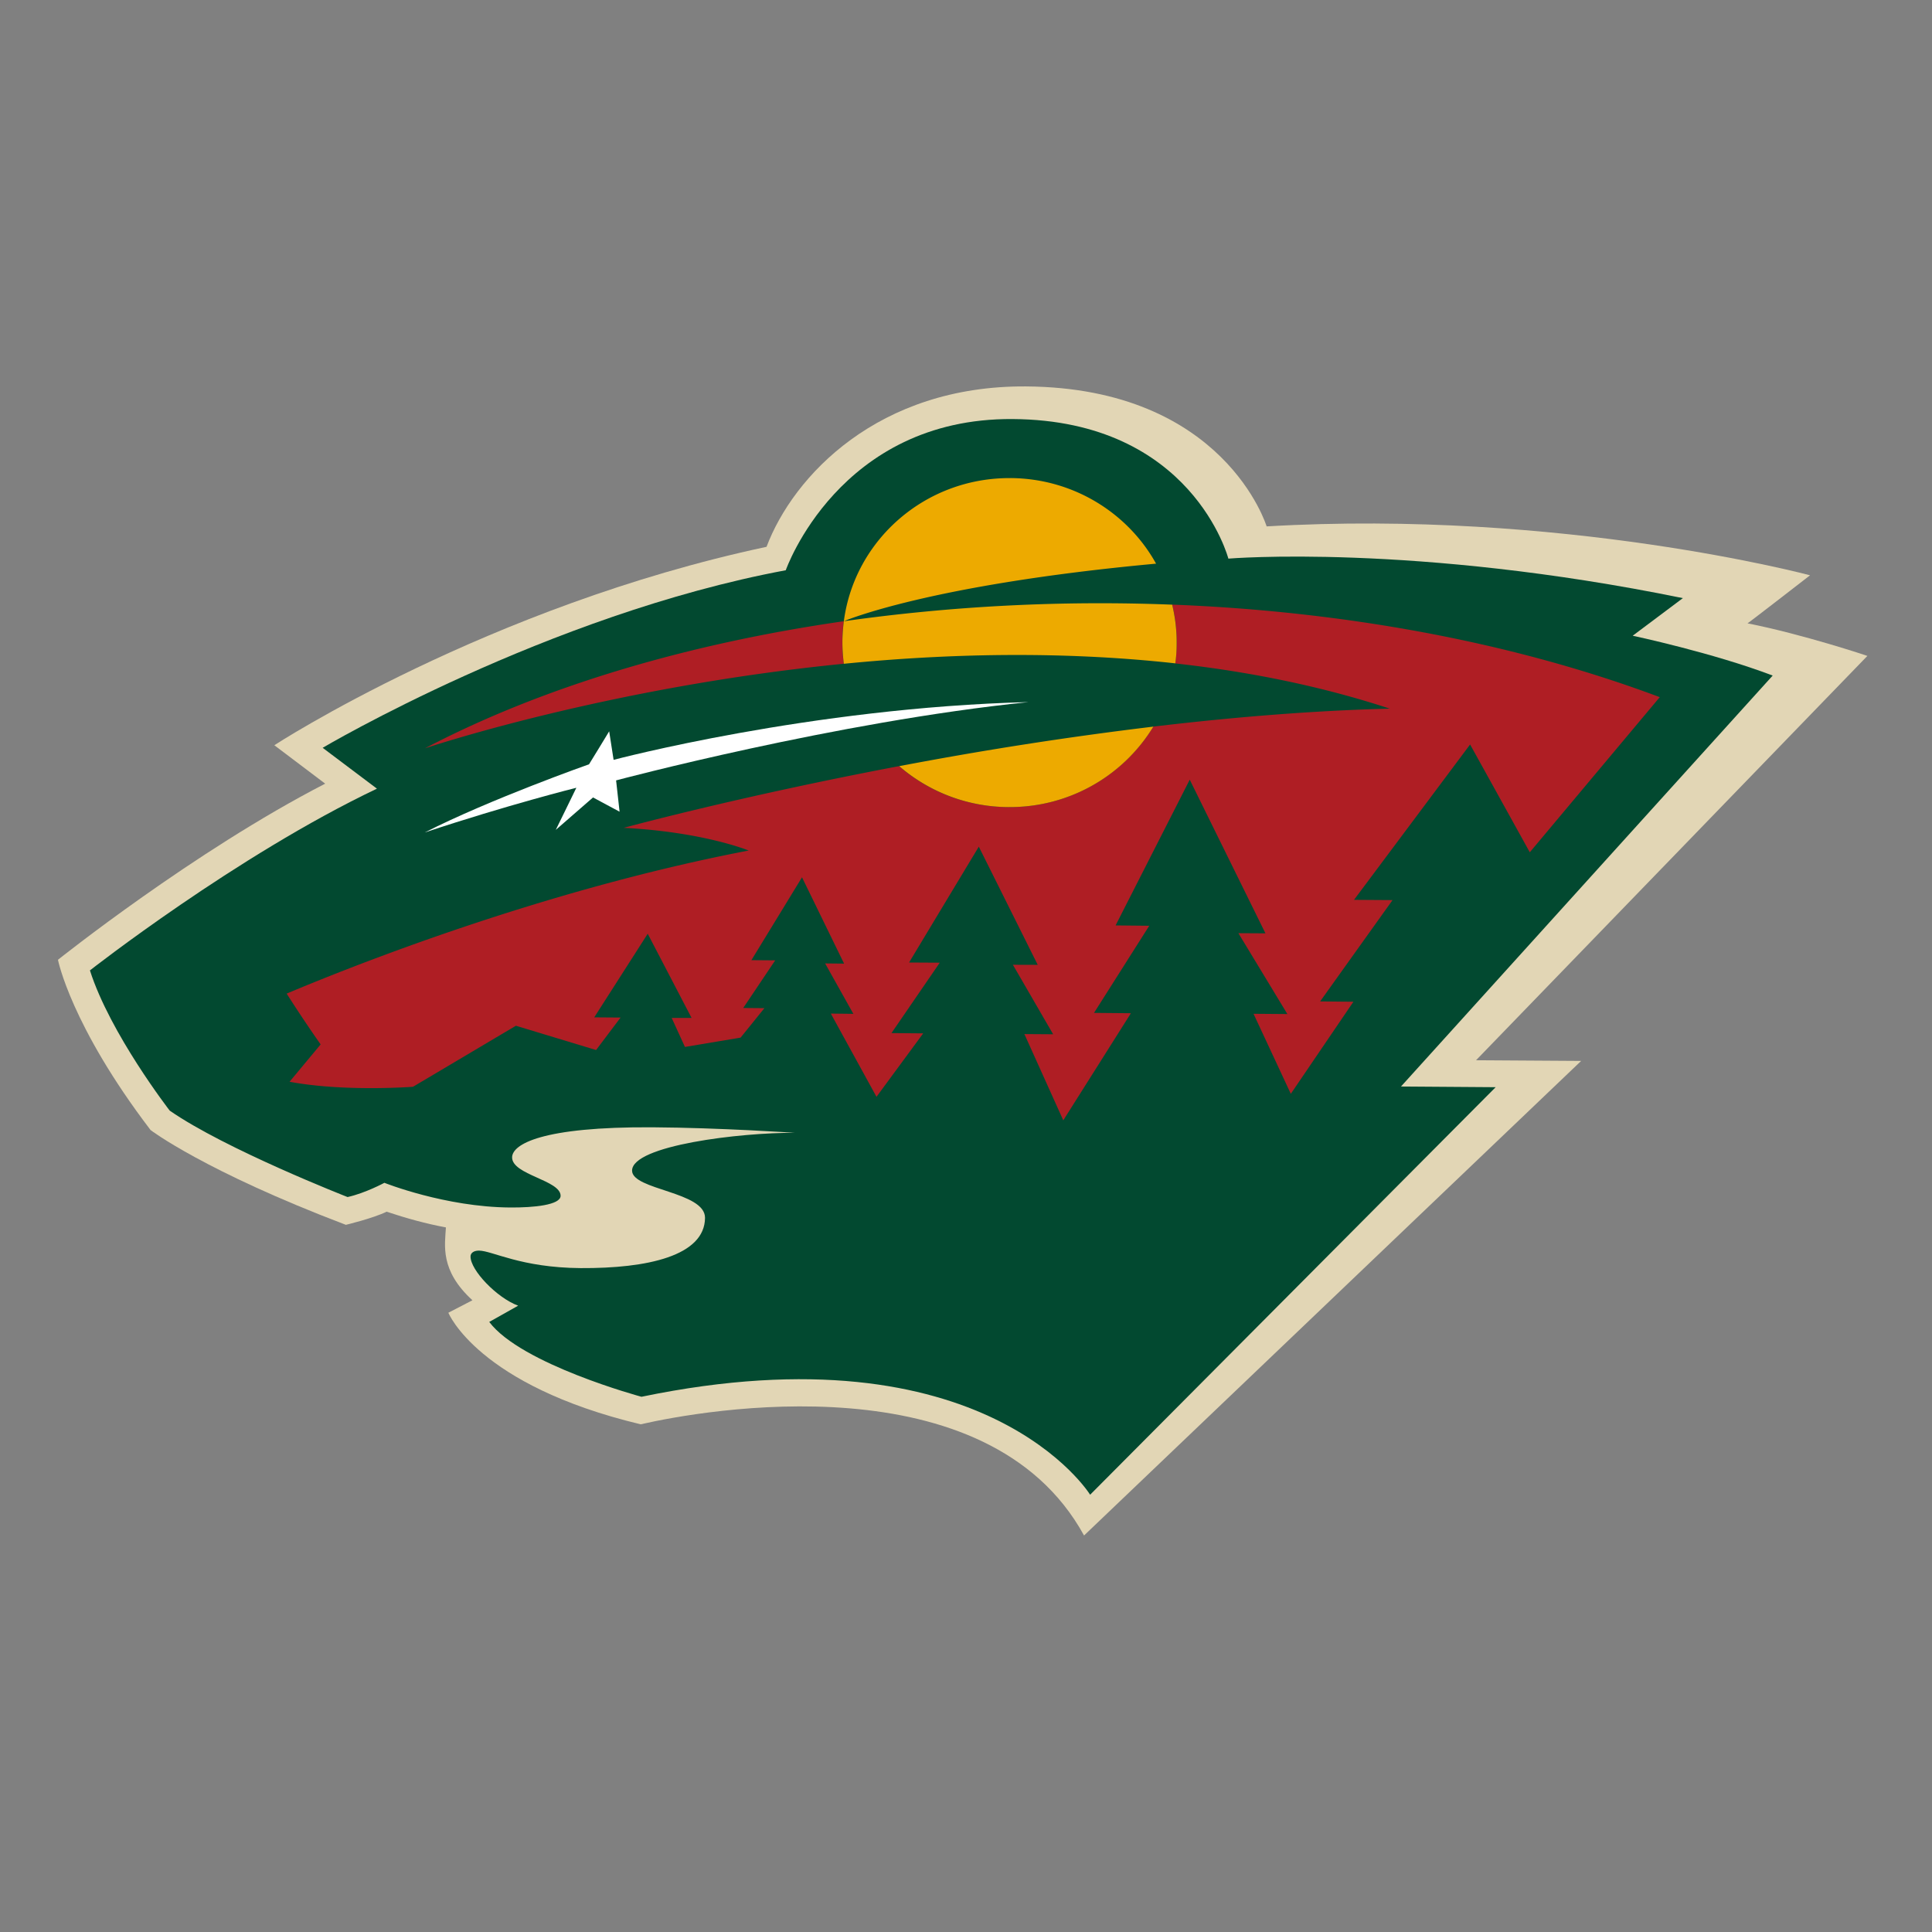 <svg fill="none" xmlns="http://www.w3.org/2000/svg" id="team-logo-minnesota-wild" viewBox="0 0 100 100"><rect x="0" y="0" width="100" height="100" fill="#808080" stroke="none"/><path fill-rule="evenodd" clip-rule="evenodd" d="M90.452 32.263c.035-.004 3.236-2.486 3.236-2.486s-12.824-3.428-28.127-2.531c0 0-2.174-7.171-12.454-7.245-7.651-.052-12.049 4.64-13.431 8.302-14.448 3.08-25.477 10.27-25.477 10.27l2.633 1.989C10.023 44.067 3 49.678 3 49.678s.66 3.393 4.794 8.814c0 0 2.774 2.119 10.108 4.905 0 0 1.413-.338 2.109-.68 1.008.338 2.047.623 3.069.814-.049.91-.327 2.219 1.373 3.77l-1.246.646s1.505 3.752 9.954 5.775c3.236-.744 17.943-3.379 22.949 5.755l25.73-24.564-5.441-.035L96.655 33.95c0-.005-3.333-1.118-6.203-1.686Z" fill="#E2D6B5"/><path fill-rule="evenodd" clip-rule="evenodd" d="M91.754 34.967c-3.103-1.183-7.246-2.062-7.246-2.062l2.597-1.946C73.16 28.11 63.58 28.914 63.58 28.914s-1.862-7.163-11.164-7.224c-8.994-.065-11.745 7.826-11.745 7.826-12.335 2.3-23.97 9.19-23.97 9.19l2.809 2.115c-7.286 3.47-14.855 9.407-14.855 9.407 1.044 3.276 4.13 7.258 4.13 7.258 2.874 1.998 9.205 4.473 9.205 4.473.911-.2 1.906-.737 1.906-.737s3.143 1.256 6.51 1.278c1.229.009 2.602-.13 2.611-.602.005-.816-2.518-1.084-2.51-1.994.006-.671 1.524-1.594 7.287-1.555 3.447.022 7.352.286 7.352.286-2.835-.018-8.422.654-8.43 1.954-.005 1.01 3.785 1.087 3.776 2.448-.017 1.967-2.984 2.621-6.44 2.6-3.095-.022-4.561-.897-5.261-.906-.273 0-.436.126-.436.304-.009.706 1.36 2.14 2.465 2.547l-1.497.841c1.655 2.197 7.88 3.874 7.88 3.874 17.812-3.696 23.222 5.07 23.222 5.07l20.99-21.094-4.9-.035 19.239-21.271h.001Z" fill="#024930"/><path fill-rule="evenodd" clip-rule="evenodd" d="M43.598 33.2c.005-.35.03-.699.075-1.045-8.048 1.157-15.562 3.371-21.677 6.578 0 0 9.416-3.172 21.677-4.377a9.09 9.09 0 0 1-.075-1.157Zm17.072-1.903c.163.65.242 1.326.233 2.024a8.62 8.62 0 0 1-.07 1.018c3.75.415 7.501 1.157 11.102 2.34-4.072.103-8.228.454-12.242.93a8.693 8.693 0 0 1-7.506 4.165 8.717 8.717 0 0 1-5.653-2.119c-8.364 1.586-14.25 3.194-14.25 3.194 4.134.212 6.467 1.174 6.467 1.174-10.702 2.05-20.672 6.04-23.913 7.406a72.572 72.572 0 0 0 1.758 2.63l-1.608 1.932c2.849.533 6.388.26 6.388.26l5.327-3.159 4.15 1.257 1.268-1.681-1.364-.01 2.769-4.328 2.271 4.359h-1.03l.686 1.5 2.88-.482 1.232-1.525-1.096-.009 1.655-2.465-1.232-.01 2.62-4.289 2.178 4.468-.981-.01 1.461 2.61-1.166-.014 2.363 4.308 2.417-3.284-1.642-.014 2.5-3.644-1.589-.009 3.61-5.997 3.05 6.118-1.285-.004 2.083 3.597-1.488-.01 2.012 4.464 3.5-5.543-1.91-.017 2.86-4.51-1.742-.018 3.838-7.544L65.5 48.31l-1.4-.008 2.535 4.186-1.752-.014 1.929 4.142 3.24-4.766-1.722-.017 3.747-5.244-1.994-.013 6.009-8.042 3.09 5.58 6.727-8.029c-7.665-2.875-16.412-4.448-25.239-4.79Z" fill="#AF1E24"/><path fill-rule="evenodd" clip-rule="evenodd" d="M52.31 24.746c-4.42-.03-8.083 3.206-8.633 7.409 0 0 4.354-1.893 16.161-2.98-1.452-2.619-4.28-4.408-7.529-4.43h.001Zm-.118 17.028a8.69 8.69 0 0 0 7.505-4.164 193.9 193.9 0 0 0-13.154 2.046 8.708 8.708 0 0 0 5.649 2.119Zm8.478-10.477a94.874 94.874 0 0 0-16.993.858c-.044.342-.07.694-.074 1.045 0 .394.026.78.074 1.157 5.358-.53 11.261-.672 17.156-.022.048-.333.07-.667.07-1.018a8.193 8.193 0 0 0-.233-2.02Z" fill="#EDAA00"/><path fill-rule="evenodd" clip-rule="evenodd" d="M53.225 36.34c-11.291.287-21.465 2.99-21.465 2.99-.074-.498-.154-.98-.229-1.477-.352.576-.686 1.135-1.043 1.707-.004 0-5.12 1.807-8.5 3.527 4.332-1.438 7.844-2.313 7.844-2.313-.357.74-.705 1.443-1.065 2.18.656-.568 1.277-1.11 1.928-1.678.467.247.912.494 1.374.737-.062-.541-.12-1.066-.18-1.62 0-.001 11.41-3.043 21.337-4.052Z" fill="#fff"/></svg>